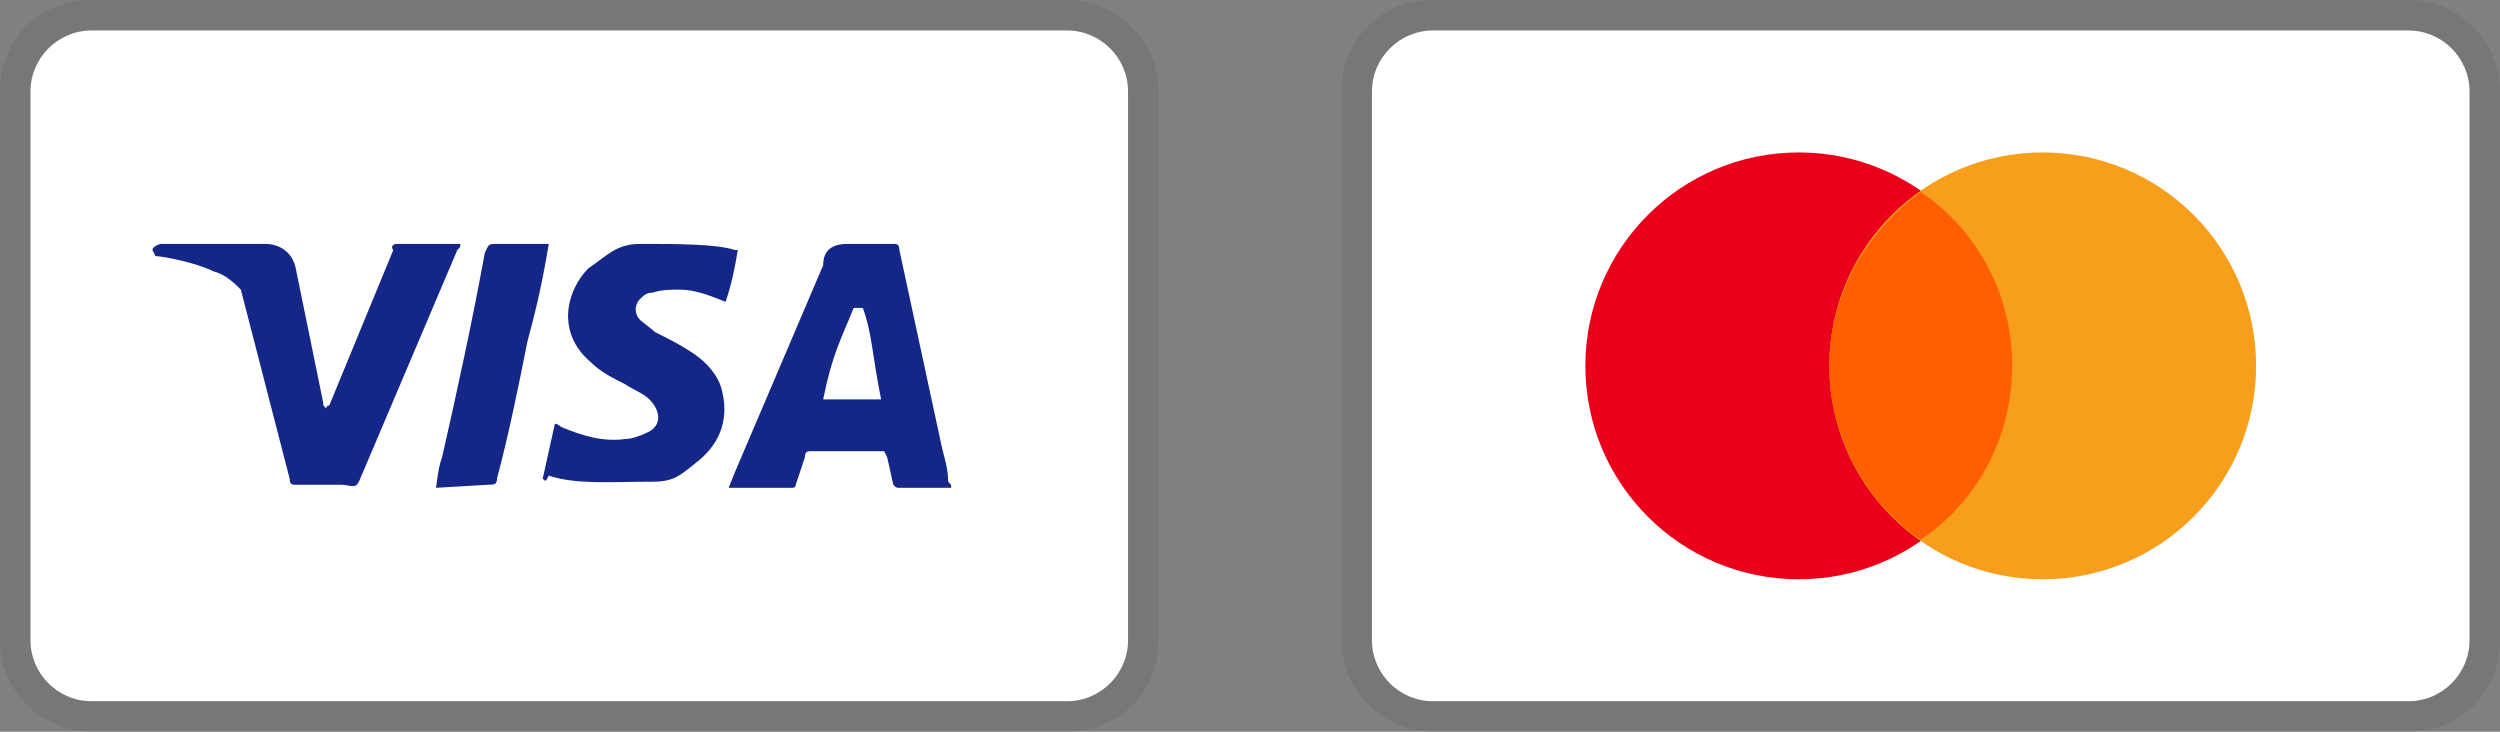 <svg xmlns="http://www.w3.org/2000/svg" fill="none" viewBox="0 0 82 24" height="24" width="82">
<rect x="0" y="0" width="82" height="24" fill="#808080" stroke="none"/>
<g clip-path="url(#clip0_9_21)">
<path fill="black" d="M35 0H3C1.3 0 0 1.3 0 3V21C0 22.7 1.4 24 3 24H35C36.7 24 38 22.7 38 21V3C38 1.3 36.6 0 35 0Z" opacity="0.07"></path>
<path fill="white" d="M35 1C36.1 1 37 1.9 37 3V21C37 22.1 36.1 23 35 23H3C1.9 23 1 22.1 1 21V3C1 1.9 1.9 1 3 1H35Z"></path>
<path fill="#142688" d="M28.3 10.1H28C27.6 11.1 27.3 11.6 27 13.1H28.9C28.6 11.6 28.6 10.9 28.3 10.1ZM31.2 16H29.5C29.4 16 29.4 16 29.3 15.9L29.1 15L29 14.8H26.6C26.5 14.8 26.4 14.8 26.4 15L26.1 15.9C26.1 16 26 16 26 16H23.9L24.1 15.5L27 8.7C27 8.2 27.3 8 27.8 8H29.3C29.4 8 29.5 8 29.5 8.2L30.9 14.7C31 15.1 31.1 15.4 31.1 15.8C31.2 15.9 31.2 15.9 31.2 16ZM17.8 15.7L18.2 13.9C18.3 13.9 18.4 14 18.4 14C19.1 14.3 19.8 14.5 20.5 14.4C20.7 14.4 21 14.3 21.2 14.2C21.7 14 21.7 13.5 21.3 13.1C21.1 12.9 20.8 12.8 20.5 12.6C20.1 12.4 19.7 12.2 19.4 11.9C18.2 10.9 18.6 9.5 19.3 8.8C19.9 8.4 20.2 8 21 8C22.2 8 23.5 8 24.1 8.2H24.2C24.1 8.8 24 9.3 23.8 9.9C23.3 9.7 22.8 9.5 22.3 9.5C22 9.5 21.7 9.5 21.4 9.6C21.2 9.6 21.1 9.7 21 9.8C20.8 10 20.8 10.3 21 10.5L21.5 10.9C21.9 11.1 22.3 11.3 22.6 11.5C23.1 11.8 23.6 12.3 23.7 12.9C23.9 13.8 23.6 14.6 22.8 15.2C22.3 15.6 22.1 15.8 21.4 15.8C20 15.8 18.9 15.9 18 15.6C17.9 15.8 17.9 15.8 17.8 15.7ZM14.3 16C14.4 15.3 14.4 15.3 14.5 15C15 12.8 15.5 10.5 15.9 8.3C16 8.1 16 8 16.2 8H18C17.8 9.2 17.6 10.1 17.3 11.2C17 12.7 16.7 14.2 16.3 15.7C16.3 15.9 16.2 15.9 16 15.9M5 8.2C5 8.1 5.2 8 5.3 8H8.7C9.2 8 9.6 8.3 9.7 8.8L10.6 13.2C10.6 13.3 10.6 13.3 10.7 13.4C10.7 13.3 10.8 13.3 10.8 13.3L12.9 8.2C12.8 8.1 12.9 8 13 8H15.1C15.1 8.1 15.1 8.1 15 8.2L11.9 15.5C11.8 15.7 11.8 15.8 11.7 15.9C11.6 16 11.4 15.9 11.2 15.9H9.7C9.6 15.9 9.5 15.9 9.5 15.7L7.9 9.5C7.7 9.3 7.4 9 7 8.9C6.4 8.6 5.3 8.4 5.1 8.4L5 8.2Z"></path>
</g>
<g clip-path="url(#clip1_9_21)">
<path fill="black" d="M79 0H47C45.3 0 44 1.3 44 3V21C44 22.7 45.4 24 47 24H79C80.7 24 82 22.7 82 21V3C82 1.3 80.6 0 79 0Z" opacity="0.07"></path>
<path fill="white" d="M79 1C80.1 1 81 1.9 81 3V21C81 22.1 80.1 23 79 23H47C45.9 23 45 22.1 45 21V3C45 1.9 45.9 1 47 1H79Z"></path>
<path fill="#EB001B" d="M59 19C62.866 19 66 15.866 66 12C66 8.134 62.866 5 59 5C55.134 5 52 8.134 52 12C52 15.866 55.134 19 59 19Z"></path>
<path fill="#F79E1B" d="M67 19C70.866 19 74 15.866 74 12C74 8.134 70.866 5 67 5C63.134 5 60 8.134 60 12C60 15.866 63.134 19 67 19Z"></path>
<path fill="#FF5F00" d="M66 12C66 9.6 64.8 7.5 63 6.3C61.2 7.6 60 9.7 60 12C60 14.3 61.2 16.5 63 17.7C64.8 16.5 66 14.4 66 12Z"></path>
</g>
<defs>
<clipPath id="clip0_9_21">
<rect fill="white" height="24" width="38"></rect>
</clipPath>
<clipPath id="clip1_9_21">
<rect transform="translate(44)" fill="white" height="24" width="38"></rect>
</clipPath>
</defs>
</svg>
